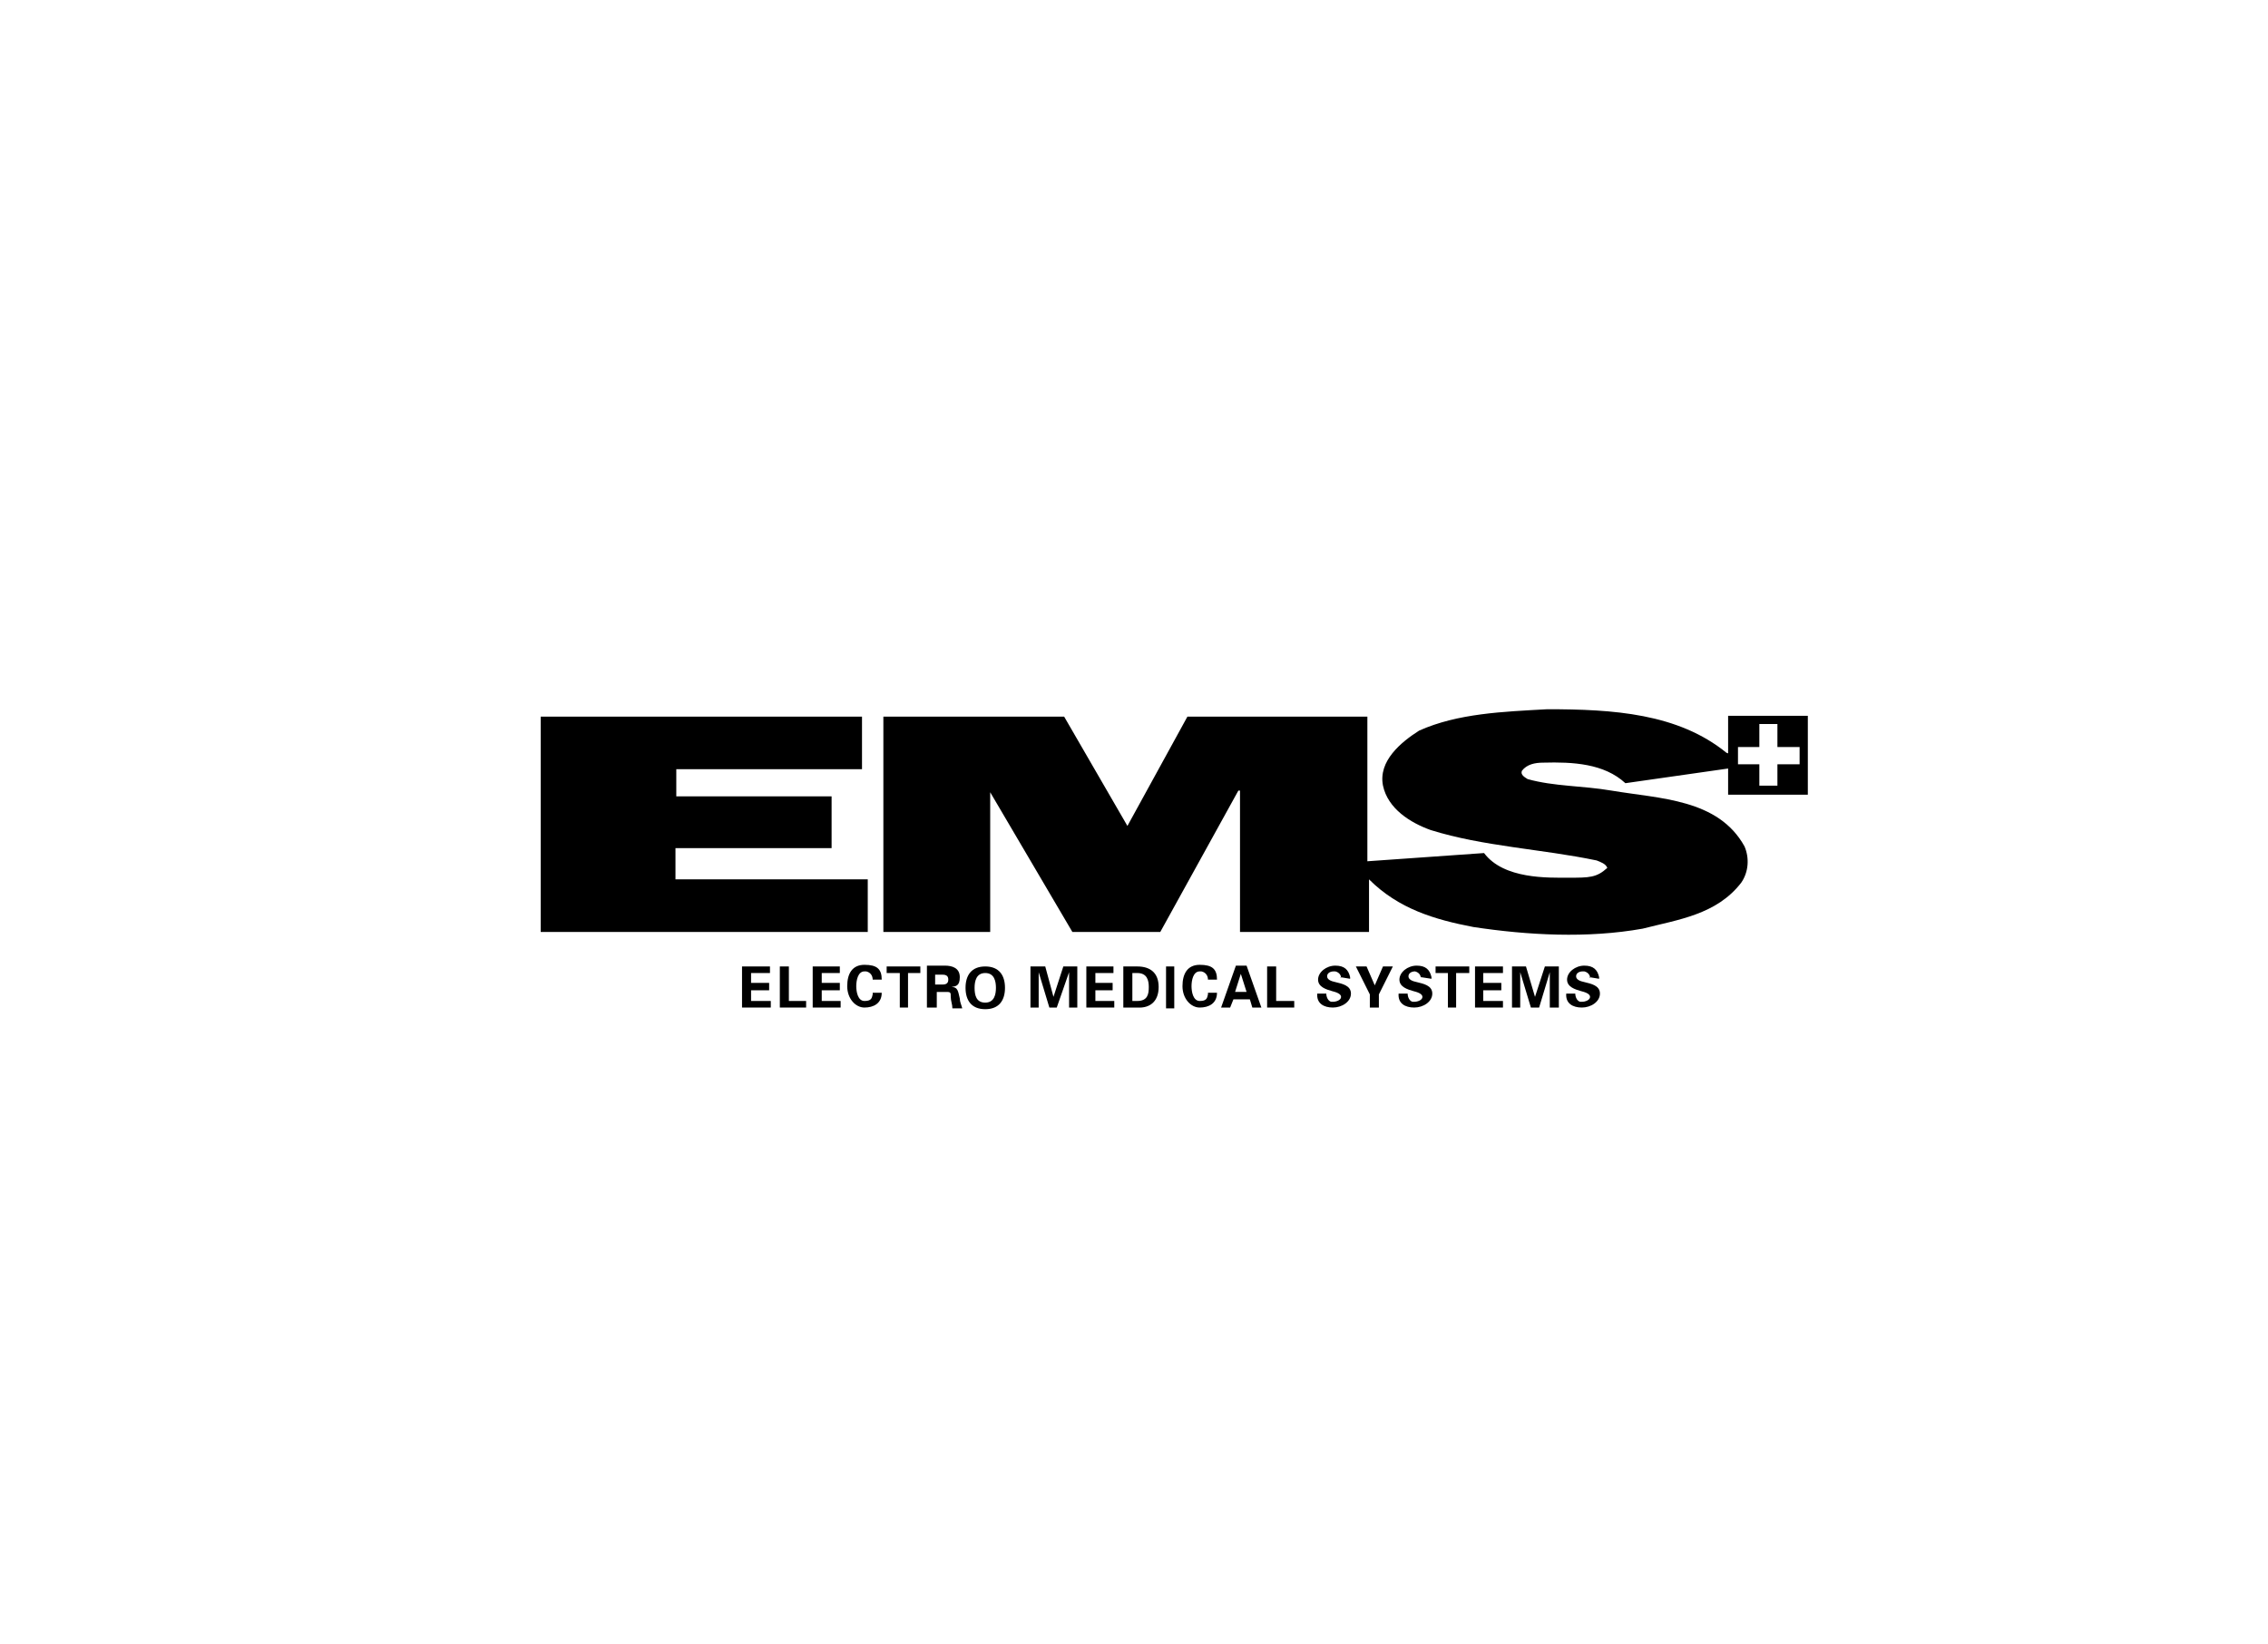 <?xml version="1.0" encoding="UTF-8"?> <svg xmlns="http://www.w3.org/2000/svg" id="Capa_1" version="1.1" viewBox="0 0 276 200"><g id="Capa_11" data-name="Capa_1"><g id="Capa_1-2"><g><path d="M220,87.1h-9.7v9.6h9.7v-9.6ZM219,93h-2.7v2.6h-2.2v-2.6h-2.6v-2.1h2.6v-2.8h2.2v2.8h2.7v2.1Z"></path><path d="M210.4,91.7v1.8l-12.6,1.8c-2.6-2.4-6.4-2.6-10-2.5-1,0-2,.2-2.6,1-.2.5.4.8.7,1,3.2.9,6.7.8,10.2,1.4,5.9,1,13,1,16.2,6.8.6,1.4.5,3.1-.4,4.4-3,3.9-7.7,4.5-12,5.6-6.7,1.2-14,.8-20.6-.2-4.7-.9-9.1-2.2-12.7-5.8v6.4h-15.7v-17.2h-.2l-9.5,17.2h-10.7l-10-17v17h-13v-26.2h22l7.7,13.3h0l7.3-13.3h21.9v17.6l14.2-1c2.4,3.2,7.8,3,10.3,3s3.4,0,4.7-1.2c-.2-.5-.8-.7-1.3-.9-6.7-1.4-13.8-1.7-20.2-3.7-2.5-.9-5.2-2.6-5.8-5.4-.6-3,2.2-5.3,4.4-6.7,4.7-2.1,10.2-2.3,15.6-2.6,8,0,15.9.5,21.8,5.3"></path><path d="M105.2,93.6h-22.9v3.3h18.9v6.3h-19v3.8h23.4v6.4h-39.8v-26.2h39.1v6.4h.3Z"></path><polygon points="90.3 117.6 93.7 117.6 93.7 118.4 91.4 118.4 91.4 119.6 93.6 119.6 93.6 120.5 91.4 120.5 91.4 121.8 93.8 121.8 93.8 122.6 90.3 122.6 90.3 117.6"></polygon><polygon points="94.9 122.6 94.9 117.6 96 117.6 96 121.8 98.1 121.8 98.1 122.6 94.9 122.6"></polygon><polygon points="98.9 117.6 102.2 117.6 102.2 118.4 100 118.4 100 119.6 102.2 119.6 102.2 120.5 100 120.5 100 121.8 102.3 121.8 102.3 122.6 98.9 122.6 98.9 117.6"></polygon><path d="M106.2,119.2c0-.5-.3-.9-.8-1h-.2c-.8,0-1,1.1-1,1.8s.2,1.8,1,1.8.9-.3,1-.8v-.2h1.1c0,1.3-1,1.8-2.1,1.8s-2.1-1.1-2.1-2.6.6-2.6,2.1-2.6,2.1.5,2.1,1.8h-1.1Z"></path><polygon points="107.9 117.6 112 117.6 112 118.4 110.5 118.4 110.5 122.6 109.5 122.6 109.5 118.4 107.9 118.4 107.9 117.6"></polygon><path d="M113.8,122.6h-1v-5.1h2.2c.9,0,1.8.3,1.8,1.4s-.5,1.1-1,1.2h0c.8,0,.8.6,1,1.4,0,.4.2.8.3,1.2h-1.2c0-.5-.2-.9-.2-1.4s0-.6-.5-.6h-1.2v1.9h-.2ZM113.8,119.8h.9c.5,0,.7-.2.7-.6s-.2-.6-.7-.6h-.9v1.3h0Z"></path><path d="M117.5,120.2c0-1.5.7-2.6,2.4-2.6s2.4,1.1,2.4,2.6-.7,2.6-2.4,2.6-2.4-1.1-2.4-2.6M118.6,120.2c0,.9.2,1.8,1.3,1.8s1.3-1,1.3-1.8-.2-1.8-1.3-1.8-1.3,1-1.3,1.8"></path><polygon points="128.6 122.6 127.7 122.6 126.4 118.3 126.4 118.3 126.4 122.6 125.4 122.6 125.4 117.6 127.2 117.6 128.2 121.3 128.2 121.3 129.4 117.6 131.1 117.6 131.1 122.6 130.1 122.6 130.1 118.3 130.1 118.3 128.6 122.6"></polygon><polygon points="132.2 117.6 135.5 117.6 135.5 118.4 133.3 118.4 133.3 119.6 135.4 119.6 135.4 120.5 133.3 120.5 133.3 121.8 135.6 121.8 135.6 122.6 132.2 122.6 132.2 117.6"></polygon><path d="M136.7,117.6h1.7c1.6,0,2.6.8,2.6,2.5s-1,2.6-2.6,2.5h-1.7v-5ZM137.8,121.8h.6c1.3,0,1.4-.9,1.4-1.7s-.2-1.7-1.4-1.7h-.6s0,3.4,0,3.4Z"></path><rect x="141.9" y="117.6" width="1" height="5.1"></rect><path d="M147,119.2c0-.5-.3-.9-.8-1h-.2c-.8,0-1,1.1-1,1.8s.2,1.8,1,1.8.9-.3,1-.8v-.2h1.1c0,1.3-1,1.8-2.1,1.8s-2.1-1.1-2.1-2.6.6-2.6,2.1-2.6,2.1.5,2.1,1.8h-1.1Z"></path><path d="M148.6,122.6l1.8-5.1h1.3l1.8,5.1h-1.1l-.3-1h-2l-.4,1h-1.1ZM151.7,120.7l-.7-2.2h0l-.7,2.2h1.4Z"></path><polygon points="154.2 122.6 154.2 117.6 155.3 117.6 155.3 121.8 157.5 121.8 157.5 122.6 154.2 122.6"></polygon><path d="M163.2,119c0-.4-.3-.7-.7-.8h-.2c-.4,0-.8.2-.8.6s.5.6,1,.7c.8.2,1.9.4,1.9,1.4s-1.1,1.7-2.2,1.7-2-.5-1.9-1.7h1.1c0,.4.2.9.6,1h.2c.4,0,1-.2,1-.6s-.7-.6-1.1-.7c-.7-.2-1.7-.5-1.7-1.4s1-1.7,2.1-1.7,1.6.5,1.8,1.4v.2l-1.2-.2h0Z"></path><polygon points="166.7 121 165 117.6 166.3 117.6 167.3 119.9 168.3 117.6 169.5 117.6 167.8 121 167.8 122.6 166.7 122.6 166.7 121"></polygon><path d="M172.9,119c0-.4-.3-.7-.7-.8h0c-.4,0-.8.2-.8.6s.5.6,1,.7c.8.2,1.9.4,1.9,1.4s-1.1,1.7-2.2,1.7-2-.5-1.9-1.7h1.1c0,.4.2.9.6,1h.2c.4,0,1-.2,1-.6s-.7-.6-1.1-.7c-.7-.2-1.7-.5-1.7-1.4s1-1.7,2.1-1.7,1.6.5,1.8,1.4v.2l-1.3-.2h0Z"></path><polygon points="174.7 117.6 178.8 117.6 178.8 118.4 177.2 118.4 177.2 122.6 176.2 122.6 176.2 118.4 174.7 118.4 174.7 117.6"></polygon><polygon points="179.5 117.6 182.9 117.6 182.9 118.4 180.5 118.4 180.5 119.6 182.7 119.6 182.7 120.5 180.5 120.5 180.5 121.8 182.9 121.8 182.9 122.6 179.5 122.6 179.5 117.6"></polygon><polygon points="187.3 122.6 186.3 122.6 185 118.3 185 118.3 185 122.6 184 122.6 184 117.6 185.7 117.6 186.8 121.3 186.8 121.3 188 117.6 189.7 117.6 189.7 122.6 188.6 122.6 188.6 118.3 188.6 118.3 187.3 122.6"></polygon><path d="M193.5,119c0-.4-.3-.7-.7-.8h-.2c-.4,0-.8.2-.8.6s.5.6,1,.7c.8.2,1.9.4,1.9,1.4s-1.1,1.7-2.2,1.7-2-.5-1.9-1.7h1.1c0,.4.2.9.6,1h.2c.4,0,1-.2,1-.6s-.7-.6-1.1-.7c-.7-.2-1.7-.5-1.7-1.4s1-1.7,2.1-1.7,1.6.5,1.8,1.4v.2l-1.2-.2h0Z"></path></g></g></g></svg> 
